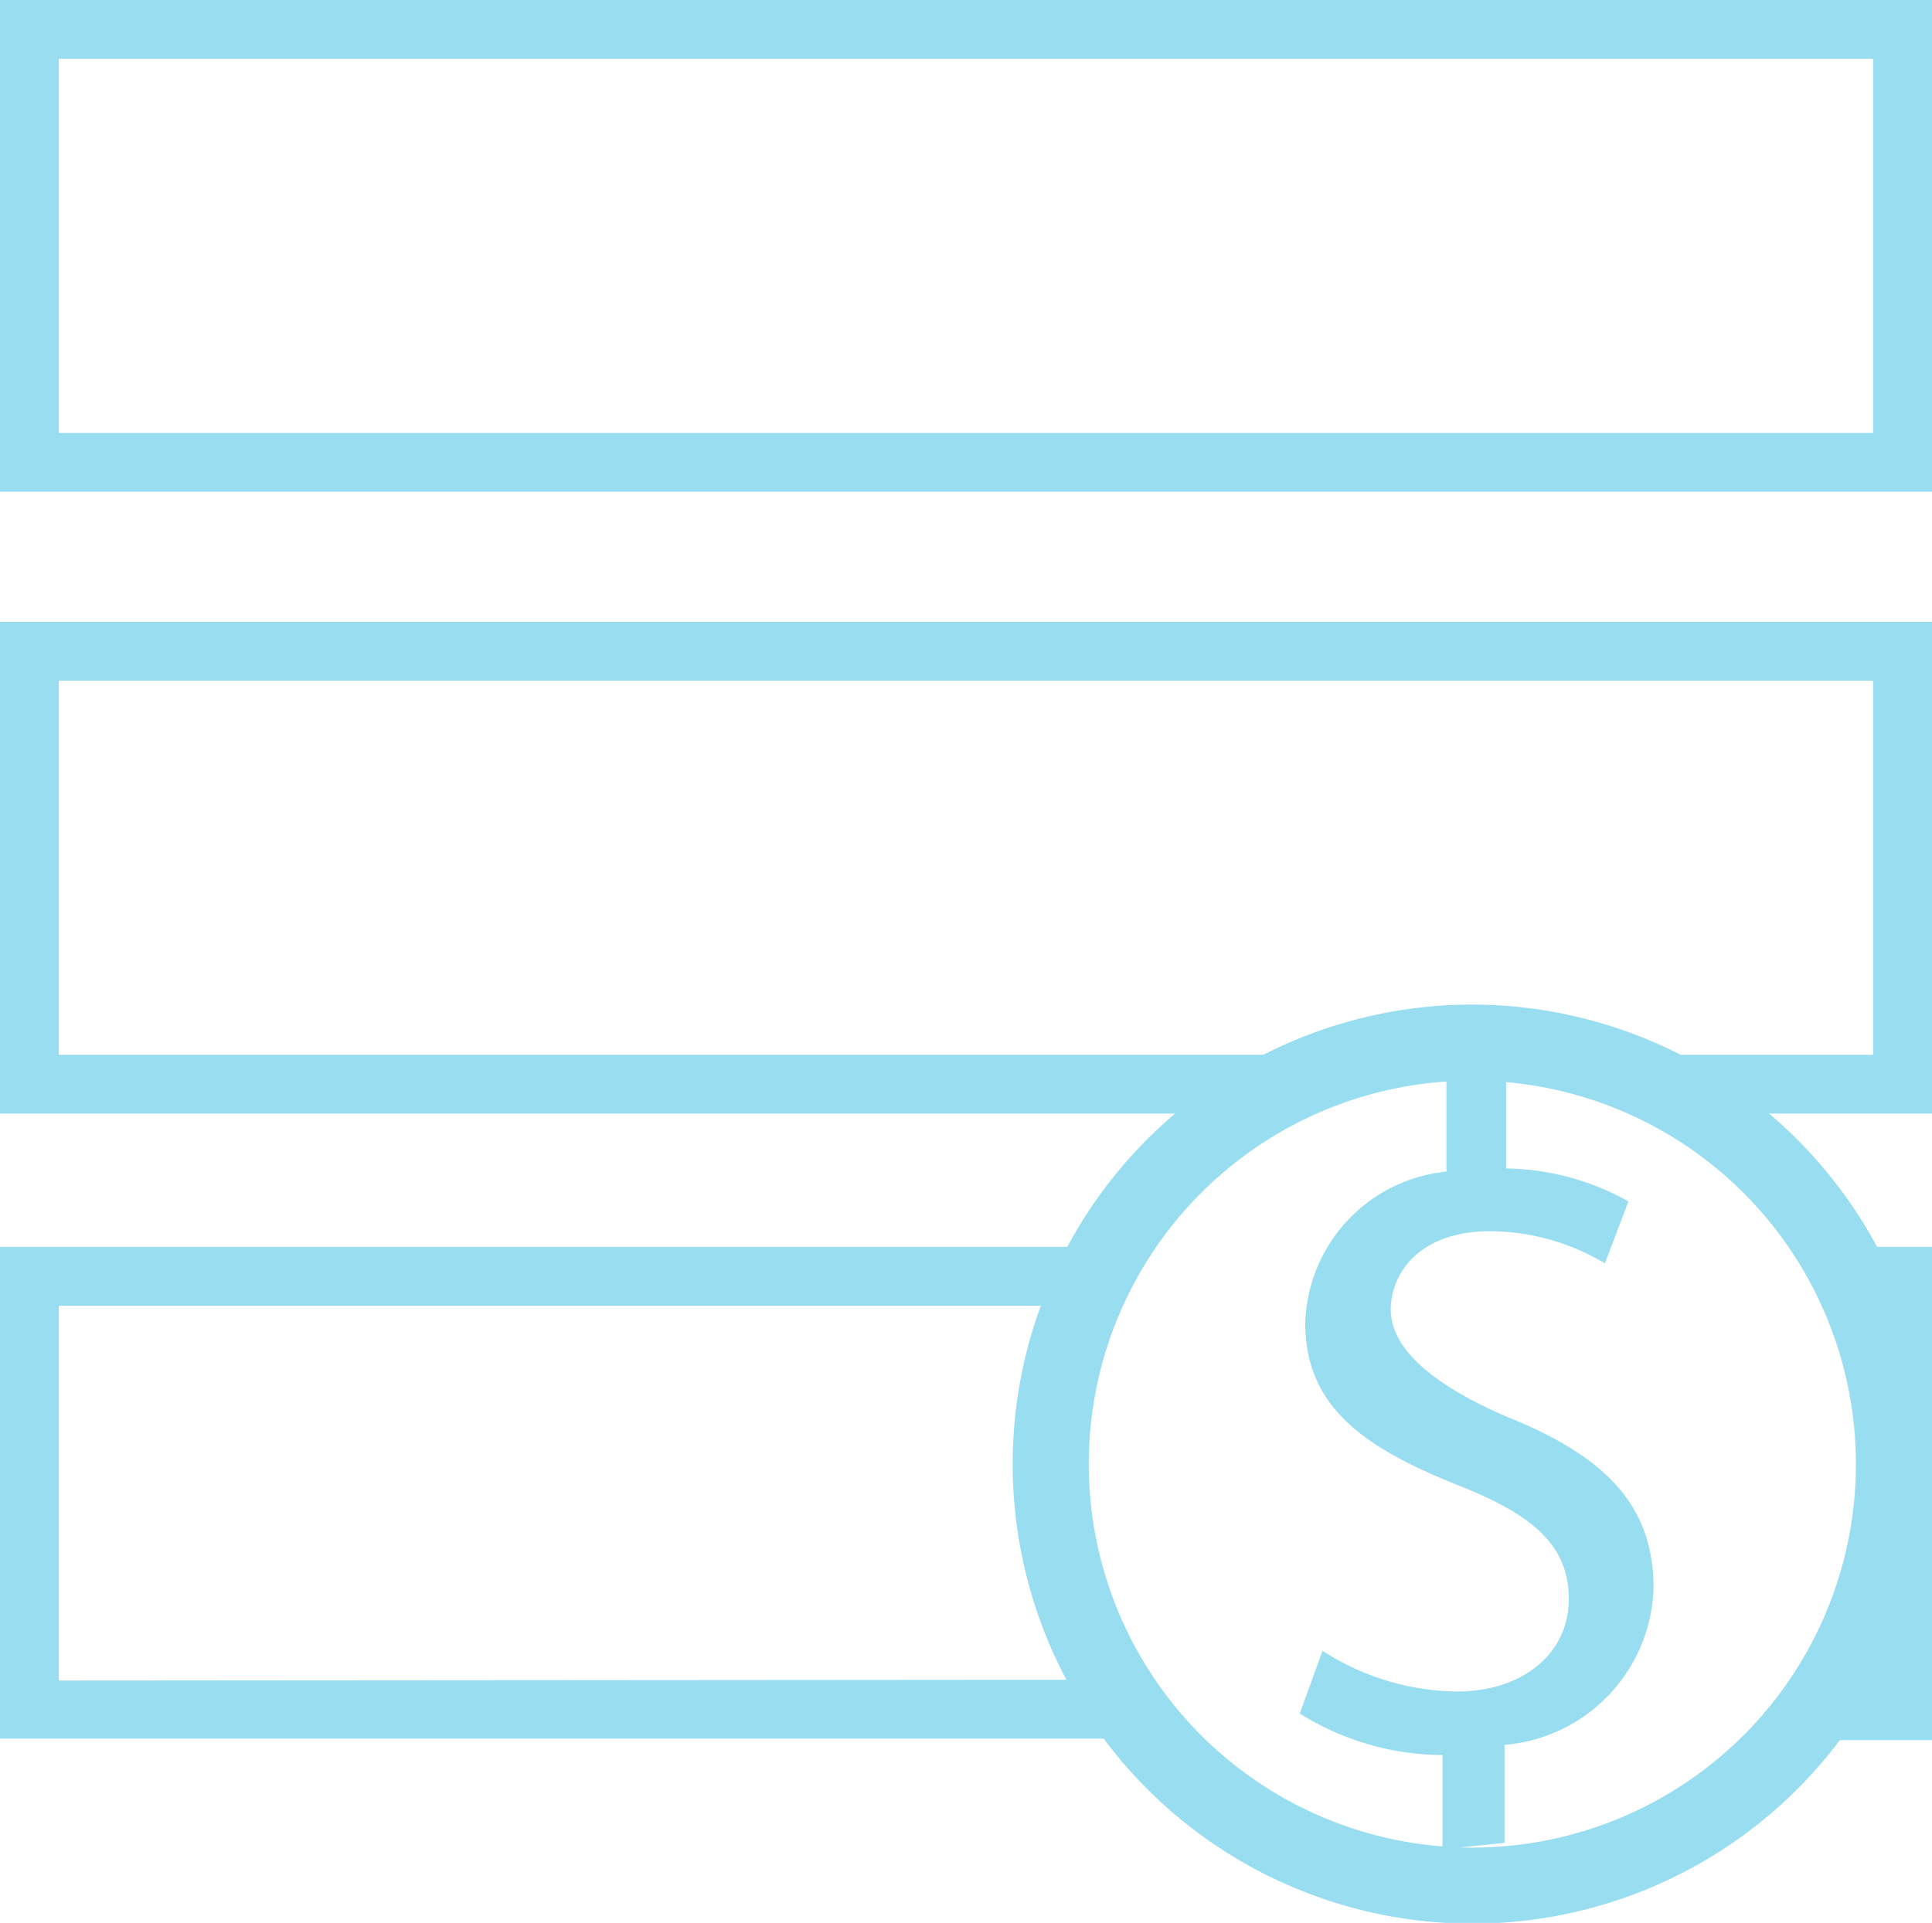 <svg xmlns="http://www.w3.org/2000/svg" viewBox="0 0 24.63 24.52"><defs><style>.cls-1{fill:#99ddf1;}</style></defs><title>kontext reklama</title><g id="Слой_2" data-name="Слой 2"><g id="Слой_1-2" data-name="Слой 1"><path class="cls-1" d="M24.63,6.27H0V0H24.63ZM.75,5.52H23.88V.75H.75Z"/><path class="cls-1" d="M0,7.93V14.2H15.57a3.94,3.94,0,0,1,1.17-.75H.75V8.68H23.88v4.77H21a4.74,4.74,0,0,1,1.22.75h2.43V7.93Z"/><path class="cls-1" d="M.75,21.43V16.65H14.29a5.75,5.75,0,0,1,.41-.75H0v6.27H14.25a4.32,4.32,0,0,1-.34-.75Z"/><path class="cls-1" d="M23.27,15.9a4.26,4.26,0,0,1,.35.75h.26v1.11c0,.09,0,.19,0,.28s0,.2,0,.3,0,.06,0,.1a5.75,5.75,0,0,1,0,.75v2.25h-.61a4.28,4.28,0,0,1-.44.75h1.8V15.9Z"/><path class="cls-1" d="M18.39,23.58v-1.2a3.45,3.45,0,0,1-1.82-.53l.29-.8a3.22,3.22,0,0,0,1.71.52c.85,0,1.43-.49,1.43-1.18s-.47-1.07-1.36-1.43c-1.22-.48-2-1-2-2.09a2,2,0,0,1,1.8-1.93v-1.2h.76v1.16a3.28,3.28,0,0,1,1.56.42l-.3.79A2.88,2.88,0,0,0,19,15.7c-.92,0-1.27.55-1.27,1s.44.92,1.49,1.37c1.24.5,1.86,1.12,1.86,2.18a2.07,2.07,0,0,1-1.9,2v1.25Z"/><path class="cls-1" d="M18.77,12.81a5.86,5.86,0,1,0,5.86,5.86A5.87,5.87,0,0,0,18.77,12.81Zm0,10.75a4.89,4.89,0,1,1,4.89-4.89A4.89,4.89,0,0,1,18.77,23.56Z"/></g></g></svg>